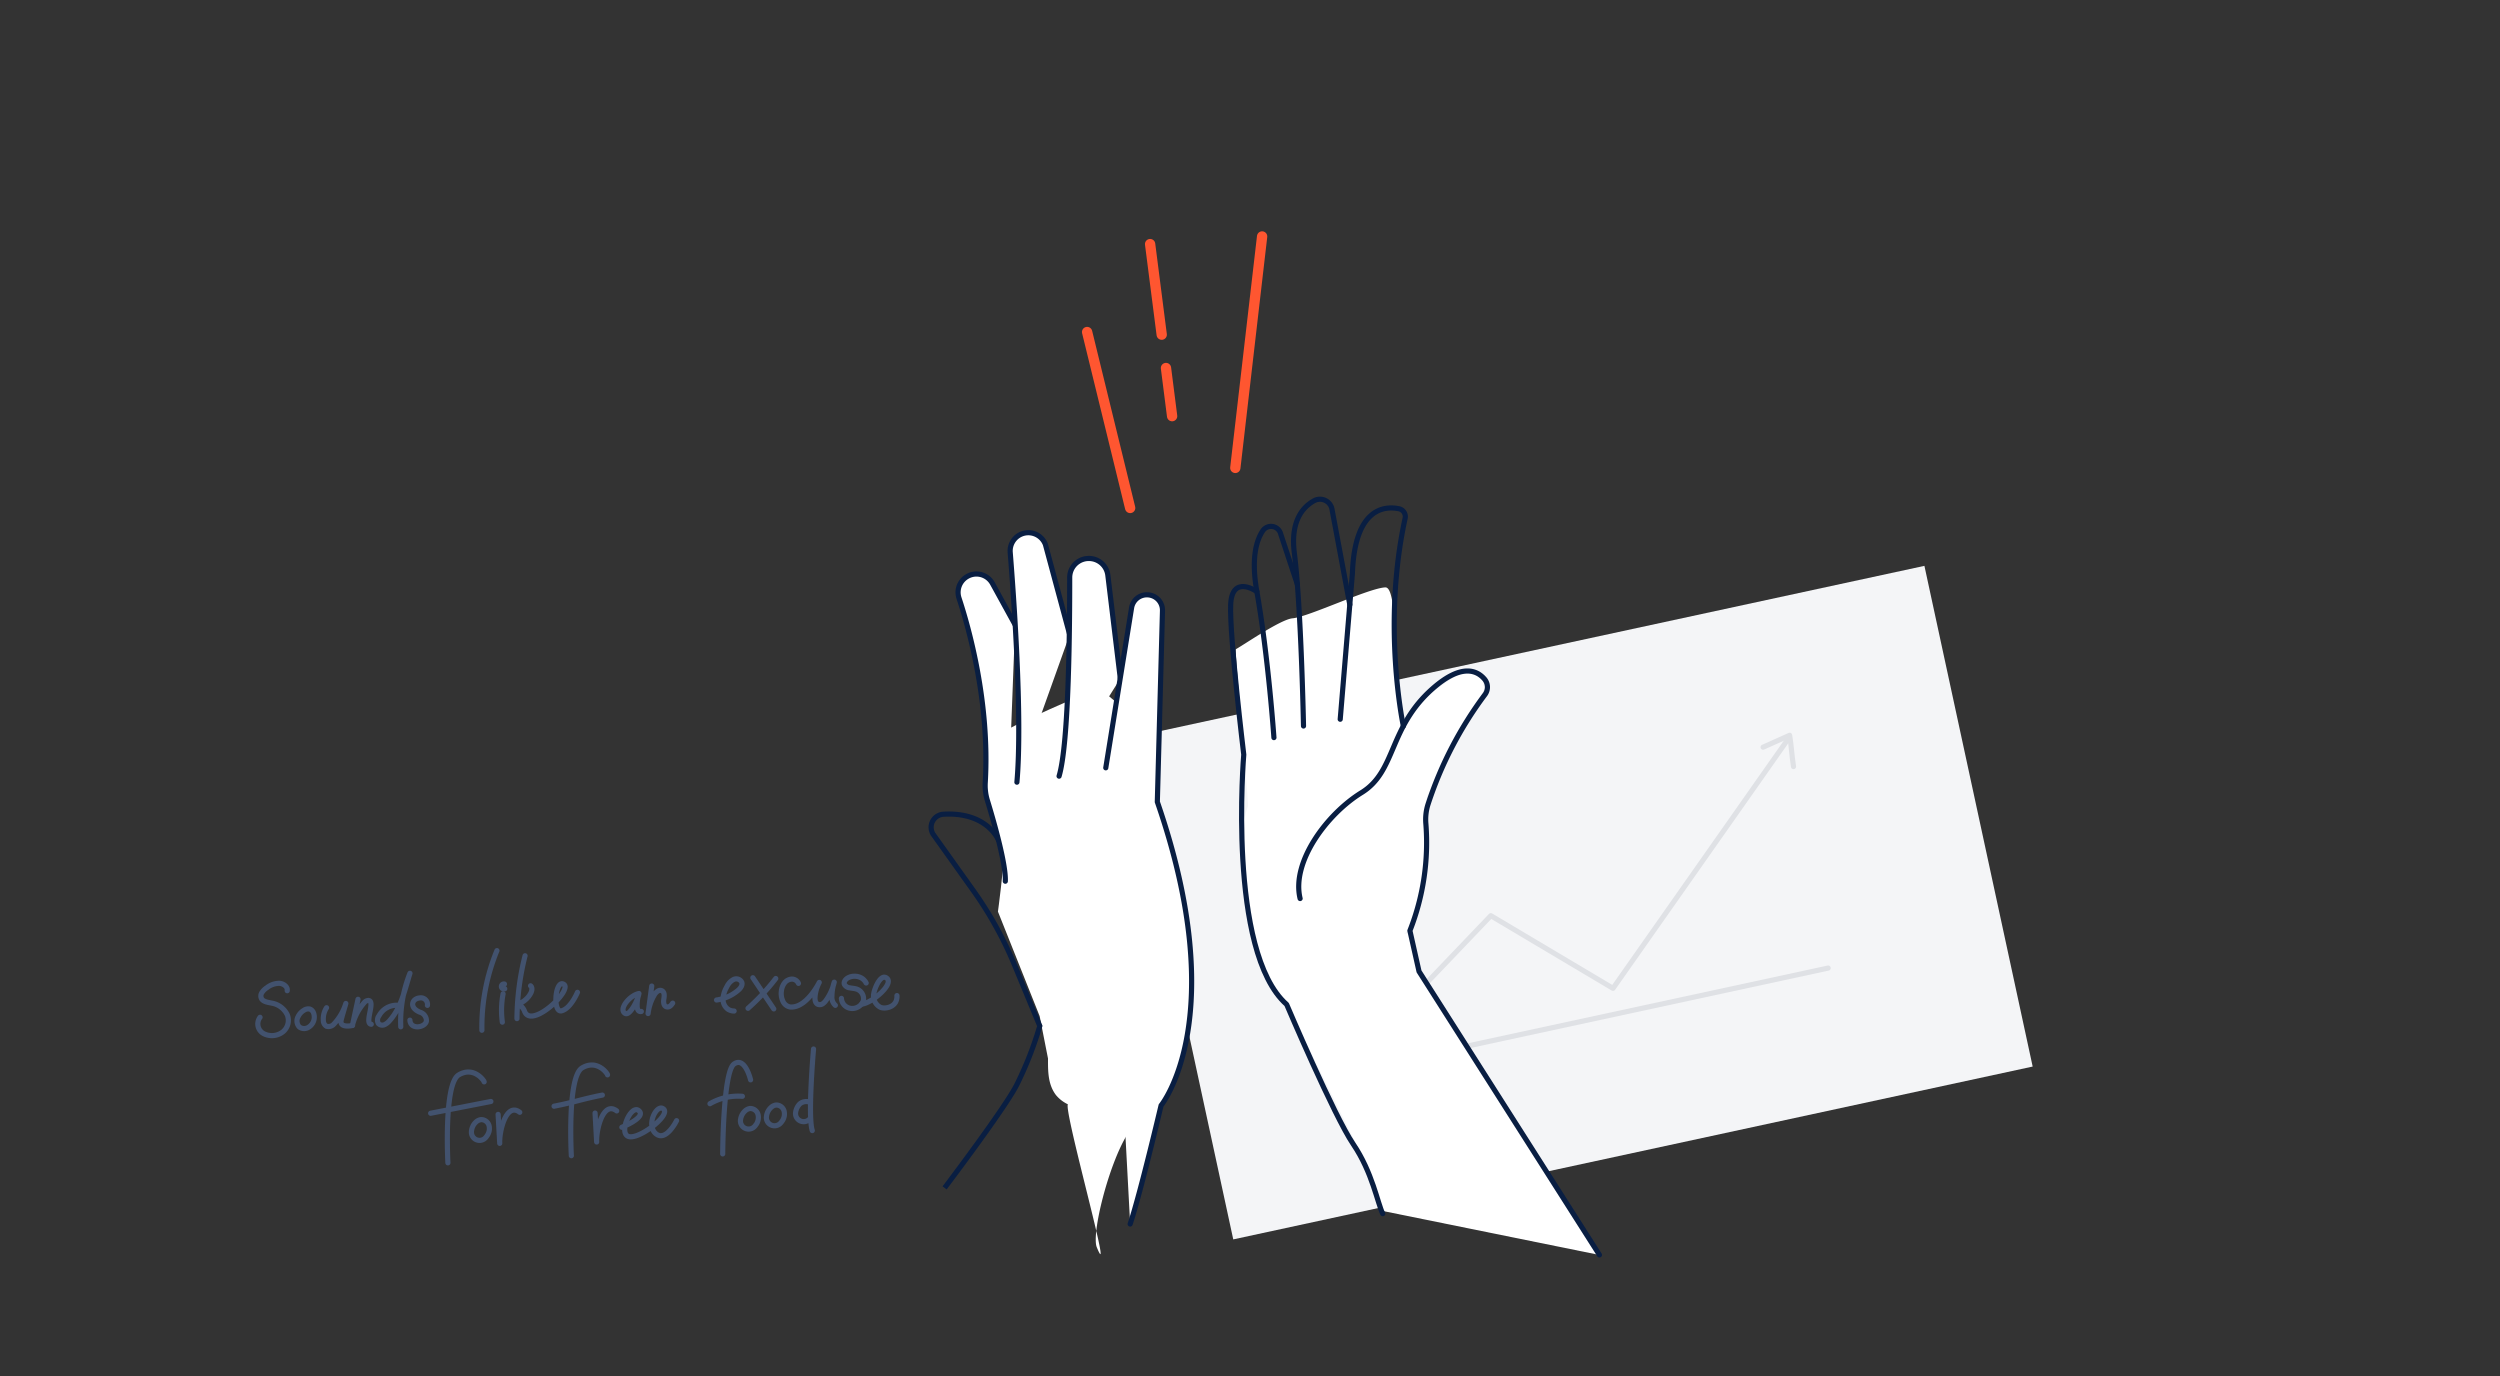 <svg xmlns="http://www.w3.org/2000/svg" fill="none" viewBox="0 0 485 267">
  <rect x="0" y="0" width="485" height="267" fill="#333333" stroke="none"/>
  <path fill="#F4F5F7" d="M373.336 109.776L218.25 143.307l21.001 97.136 155.087-33.531-21.002-97.136z"/>
  <path stroke="#DFE1E5" stroke-linecap="round" stroke-linejoin="round" d="M265.961 201.984l23.26-24.34 23.7 14.09 33.87-48.22"/>
  <path stroke="#DFE1E5" stroke-linecap="round" stroke-linejoin="round" d="M342.041 144.954l5.15-2.31c.38 2.43.38 3.64.75 6.07M266.991 206.754l87.67-18.95"/>
  <path fill="#fff" d="M193.601 176.854s1.24-9.13.94-10.27c-.3-1.14.39-23.41 0-24.27-.39-.86 18.66-8.86 18.66-8.86l6 5-2 53-13.51 15.81-2-10.14-8.09-20.27z"/>
  <path fill="#fff" d="M227.841 168.624v-.07a16.115 16.115 0 00-3.67-7.94 1.113 1.113 0 00-1.12-.34c-1.22-1.54-2.47-3.08-3.78-4.51-1.85-2-4.15-1.3-6.53-.79a30.448 30.448 0 00-6.91 1.95c-4.75 2.28-5.08 7.66-5.12 12.31.04 5.487.41 10.967 1.11 16.41a180.028 180.028 0 011.5 18.83c0 2.72-.21 5.65 1.52 7.95a6.736 6.736 0 002.33 1.81c-.84 1.22 9.11 36.3 5.6 27.72-1.06-2.58 2.32-16.16 6-22 1.54-.67.75-9.18 2.15-10.07 4-2.56 6.16-6.82 7.59-11.23 3.1-9.6 2.42-20.5-.67-30.03zm-11.66-10.77c.5 0 1 .55 1.39 1.07a22.945 22.945 0 00-4.76-.36l.41-.08a10.722 10.722 0 012.96-.63zM276.931 154.334c13.82-25.38 10.82-20.28 10.82-21.38 0-4-4.8-2.28-5-2-.28 0-5.71 4-6 4-1.56 0-2.44 5-4 5-3.2 0-.8-26.13-4-26-3.2.13-14.94 5.74-18 6-2.25.19-9.1 4.91-11 6-.33-.37 2.56 29.88 2.34 30.5-.12.32-.22.64-.32 1a1.29 1.29 0 00-.14.5c-1.65 5.92-.75 12.11.28 18.1 1.03 5.99 2.55 11.86 6 16.86.61.88 1.32 2.1 2.46 2.32 1.31.26 2.5-.93 3.46-1.64 2.37-1.75 4.62-3.65 6.93-5.46a46.938 46.938 0 017.45-5c1.28-.66 2.77-1 4-1.8a5 5 0 002-3.48 113.041 113.041 0 002.17-11.35c.248-1.92.372-3.854.37-5.79 0-1 0-1.92-.13-2.88 0-.33-.07-.66-.11-1a1.67 1.67 0 00.39-1c-.06-.46-.22-1.04.03-1.5z"/>
  <path stroke="#091E42" stroke-miterlimit="10" d="M183.251 230.454s11.76-15.53 14-20a69.076 69.076 0 004.47-11.41l-4.91-11.85a73.287 73.287 0 00-8-14.44l-7.79-10.92a2.541 2.541 0 011.95-3.87c8.3-.5 10.67 4.69 10.81 5.24"/>
  <path fill="#fff" d="M196.931 121.204l-4.39-8a3.551 3.551 0 00-2.218-1.733 3.549 3.549 0 00-2.782.433 3.547 3.547 0 00-1.5 4.11c1.9 5.74 6 20.23 5.1 35.74a9.807 9.807 0 00.4 3.49c1.12 3.65 3.63 12.28 3.49 15.71"/>
  <path stroke="#091E42" stroke-linecap="round" stroke-linejoin="round" d="M196.931 121.204l-4.39-8a3.551 3.551 0 00-2.218-1.733 3.549 3.549 0 00-2.782.433 3.547 3.547 0 00-1.5 4.11c1.9 5.74 6 20.23 5.1 35.74a9.807 9.807 0 00.4 3.49c1.12 3.65 3.63 12.28 3.49 15.71"/>
  <path fill="#fff" d="M273.751 180.954l-19 3-5 11 15.58 31.51 3.05 8.49 41.87 8.5-35-55"/>
  <path stroke="#091E42" stroke-linecap="round" stroke-linejoin="round" d="M272.251 140.844s-4.2-19.44.34-40.27a1.557 1.557 0 00-1.17-1.87c-2.8-.58-8.6-.22-9.05 12.48l-2.37 28.35"/>
  <path stroke="#091E42" stroke-linecap="round" stroke-linejoin="round" d="M261.861 117.304l-3.46-18.54a2.372 2.372 0 00-2.405-1.913 2.373 2.373 0 00-1.065.293c-2.17 1.2-4.61 3.93-3.83 10.11 1.33 10.62 1.78 33.59 1.78 33.59"/>
  <path stroke="#091E42" stroke-linecap="round" stroke-linejoin="round" d="M251.681 113.344l-3.24-9.8a1.928 1.928 0 00-2.586-1.283 1.93 1.93 0 00-.844.663c-1.28 1.88-2.32 5.38-1.18 11.84 2.22 12.61 3.31 28.33 3.31 28.33"/>
  <path stroke="#091E42" stroke-linecap="round" stroke-linejoin="round" d="M268.251 235.454c-1-2-2-8-5.73-13.5-3.73-5.5-12.91-27.09-12.91-27.09-11.57-10.23-8.32-48.46-8.32-48.46s-2.8-23.19-2.54-29.12c.26-5.93 5.08-2.52 5.08-2.52"/>
  <path stroke="#091E42" stroke-linecap="round" stroke-linejoin="round" d="M252.221 174.314c-1.72-7.1 5.19-16.4 11.93-20.55 6.74-4.15 5.18-12.61 13.82-20.21 5.7-5 8.69-3.42 10.07-1.75a2.423 2.423 0 010 3 73.832 73.832 0 00-11 21.22 9.708 9.708 0 00-.42 3.82 46.591 46.591 0 01-3.1 20.71l1.77 7.9 35 55"/>
  <path stroke="#FF5630" stroke-linecap="round" stroke-linejoin="round" stroke-width="2" d="M239.651 90.774l5.2-44.9M219.251 98.544l-8.35-34.13M225.371 64.924l-2.25-17.57M227.391 80.734l-1.19-9.34"/>
  <path fill="#fff" d="M207.521 123.114l-4.71-17.48a3.544 3.544 0 00-3.319-2.288 3.534 3.534 0 00-3.511 3.818c.63 7.85 2.42 32.11 1.3 44.58"/>
  <path stroke="#091E42" stroke-linecap="round" stroke-linejoin="round" d="M207.521 123.114l-4.71-17.48a3.544 3.544 0 00-3.319-2.288 3.535 3.535 0 00-1.391.288v0a3.534 3.534 0 00-2.12 3.53c.63 7.85 2.42 32.11 1.3 44.58"/>
  <g>
    <path fill="#fff" d="M217.341 131.634l-2.42-20.05a3.69 3.69 0 00-3.67-3.24 3.693 3.693 0 00-3.445 2.269c-.188.45-.285.933-.285 1.421 0 9-.11 32-2.06 38.54"/>
    <path stroke="#091E42" stroke-linecap="round" stroke-linejoin="round" d="M217.341 131.634l-2.42-20.05a3.69 3.69 0 00-3.67-3.24v0a3.693 3.693 0 00-3.445 2.269c-.188.45-.285.933-.285 1.421 0 9-.11 32-2.06 38.54"/>
  </g>
  <g>
    <path fill="#fff" d="M214.521 148.954l5-31a3.002 3.002 0 013-2.56 3.015 3.015 0 012.169.924 3.013 3.013 0 01.831 2.206l-1 37.04c14.54 42 .73 58.89.73 58.89s-4 17-6 23"/>
    <path stroke="#091E42" stroke-linecap="round" stroke-linejoin="round" d="M214.521 148.954l5-31a3.002 3.002 0 013-2.56 3.015 3.015 0 012.169.924 3.013 3.013 0 01.831 2.206l-1 37.04c14.54 42 .73 58.89.73 58.89s-4 17-6 23"/>
  </g>
  <g>
    <path stroke="#42526E" stroke-linecap="round" stroke-linejoin="round" d="M55.72 192.199c.132-.774-.737-1.426-1.608-1.438a3.98 3.98 0 00-2.37.878 3.201 3.201 0 00-.955.955 1.16 1.16 0 00-.016 1.211c.39.569 1.273.658 2.027.815a4.132 4.132 0 012.936 2.257 2.882 2.882 0 01-.845 3.295 3.463 3.463 0 01-3.779.327 2.126 2.126 0 01-.662-3.142M57.818 197.257a1.711 1.711 0 00.256 1.984 1.585 1.585 0 001.82.024 2.3 2.3 0 00.958-2.685 1.227 1.227 0 00-.745-.823 1.462 1.462 0 00-1.138.234 2.842 2.842 0 00-1.15 1.266zM63.352 195.5a3.985 3.985 0 00-.622 2.478 1.28 1.28 0 00.625 1.123 1.4 1.4 0 001.422-.43 10.154 10.154 0 002.316-3.999c-.21.772-.711 2.393-.901 3.192-.414 1.705 2.202 1.074 2.202 1.074"/>
    <path stroke="#42526E" stroke-linecap="round" stroke-linejoin="round" d="M69.455 193.865l-1.086 5.048a10.524 10.524 0 012.256-4.359 1.128 1.128 0 01.82-.463c1.512.02-.835 4.474.579 4.615M77.462 195.054a3.846 3.846 0 00-3.923 1.998 1.346 1.346 0 00-.129 1.511 1.046 1.046 0 001.176.227c.381-.177.716-.441.978-.769 2.277-2.532 2.944-5.932 3.968-9.199a25.31 25.31 0 00-1.786 10.376M96.405 184.421a39.03 39.03 0 00-2.918 15.449M97.92 191.824a.488.488 0 01-.43-.049.478.478 0 01-.044-.772.482.482 0 01.422-.096M139.01 194.003a8.329 8.329 0 004.165-1.867c.46-.384.91-.955.744-1.534a1.173 1.173 0 00-.687-.634 1.183 1.183 0 00-.933.061 3.01 3.01 0 00-1.3 1.425 5.303 5.303 0 00-.736 2.277 2.385 2.385 0 001.004 2.084 2.23 2.23 0 001.155.323M154.9 190.774a1.393 1.393 0 00-1.335-.826 1.928 1.928 0 00-1.407.789 3.134 3.134 0 00-.572 1.549 3.446 3.446 0 00.263 1.869 1.918 1.918 0 001.407 1.197c3.199.306 5.683-4.761 5.683-4.761a7.312 7.312 0 00-.826 2.802c-.039.531.036 1.179.513 1.429a1.014 1.014 0 00.962-.083c.277-.19.513-.433.696-.715a9.815 9.815 0 001.559-3.484 9.306 9.306 0 00-.447 2.679 2.092 2.092 0 00.662 1.816M168.037 190.701a2.377 2.377 0 00-1.432-1.192 2.801 2.801 0 00-1.962.121c-.555.255-1.03.826-.826 1.347a1.315 1.315 0 00.997.655c.422.095.864.101 1.279.222a1.964 1.964 0 011.405 2.255 2.273 2.273 0 01-2.366 1.525 2.07 2.07 0 01-1.896-1.948M93.923 209.879c.003-.231-2.01-3.084-4.935-1.348-2.926 1.735-2.094 17.061-2.094 17.061M83.545 215.972l11.686-2.285M117.862 208.522c.003-.237-2.002-3.09-4.935-1.348-2.932 1.742-2.087 17.03-2.087 17.03M107.489 214.603c3.893-.761 5.465-1.388 9.365-2.155M96.633 216.195l.316 5.617c-.124-2.225 1.21-8.07 3.887-6.028M115.443 215.934l.309 5.611c-.124-2.219 1.211-8.071 3.888-6.029M120.641 218.689s4.839-1.941 3.292-3.224c-1.546-1.283-3.98 4.374-1.989 5.016 1.99.642 8.096-4.037 6.825-5.291-1.271-1.254-3.527 3.009-1.557 4.728 1.97 1.718 4.045-2.509 4.045-2.509M145.614 209.488s-1.066-4.57-3.207-3.074c-2.141 1.497-2.202 17.445-2.202 17.445M137.735 214.118a10.897 10.897 0 016.286-1.434M150.499 189.831a41.476 41.476 0 01-5.383 5.778M146.053 189.682l4.058 6.045"/>
    <path stroke="#42526E" stroke-linecap="round" stroke-linejoin="round" d="M167.187 194.803c2.066-.222 6.683-4.236 4.632-5.167-1.178-.534-2.374 2.615-2.355 3.544a2.456 2.456 0 001.367 2.249c.943.39 3.308-.078 3.177-2.284M97.6 192.793a17.054 17.054 0 00-.145 5.502M102.926 191.243c.4.332.282.972.045 1.43a4.336 4.336 0 01-2.508 2.113 2.52 2.52 0 011.264 1.298c1.18 3.778 9.364-3.956 7.675-5.106-1.689-1.151-2.247 5.576-.453 5.12 1.794-.457 3.079-3.586 3.079-3.586M101.864 185.417a51.533 51.533 0 00-1.573 12.192"/>
    <g>
      <path stroke="#42526E" stroke-linecap="round" stroke-linejoin="round" d="M79.52 197.911c.122 1.924 2.941 1.455 3.201.203a1.698 1.698 0 00-1.22-1.734c-2.211-.869-1.592-2.655-.103-2.776a1.285 1.285 0 011.466.832c.067.194.088.401.059.605M94.228 220.682a1.573 1.573 0 01-1.758.448 1.579 1.579 0 01-1.015-1.504 2.8 2.8 0 01.82-1.892c.277-.284.64-.468 1.032-.525a1.568 1.568 0 011.537 1.065 2.348 2.348 0 01-.263 1.919 3.603 3.603 0 01-.353.489v0zM146.424 218.493a1.581 1.581 0 01-2.506-.145 1.592 1.592 0 01-.274-.911v0a2.81 2.81 0 01.846-1.867c.27-.277.623-.459 1.006-.518a1.559 1.559 0 011.53 1.065 2.37 2.37 0 01-.256 1.919c-.105.16-.221.312-.346.457zM151.476 217.831a1.586 1.586 0 01-1.776.468 1.582 1.582 0 01-1.023-1.525v0a2.767 2.767 0 01.839-1.866 1.77 1.77 0 011.032-.531 1.57 1.57 0 011.536 1.065 2.34 2.34 0 01-.262 1.919 3.717 3.717 0 01-.346.47v0zM157.111 217.062a1.585 1.585 0 01-2.78-1.063v0a2.94 2.94 0 01.846-1.866 2.01 2.01 0 011.971-.294M157.826 203.51s-1.143 13.05-.245 15.824M126.437 191.293l-.712 5.334a9.352 9.352 0 011.201-3.591c.309-.541.906-1.109 1.466-.839.56.27.493 1.006.395 1.588-.097.582-.063 1.345.492 1.525.555.181.94-.282 1.221-.701M123.958 192.741c-1.786.341-4.04 3.066-2.679 3.86.909.531 2.469-2.588 2.679-3.86a7.199 7.199 0 00-.348 2.507c-.006.246.052.49.17.707a.564.564 0 00.637.271"/>
    </g>
  </g>
</svg>
